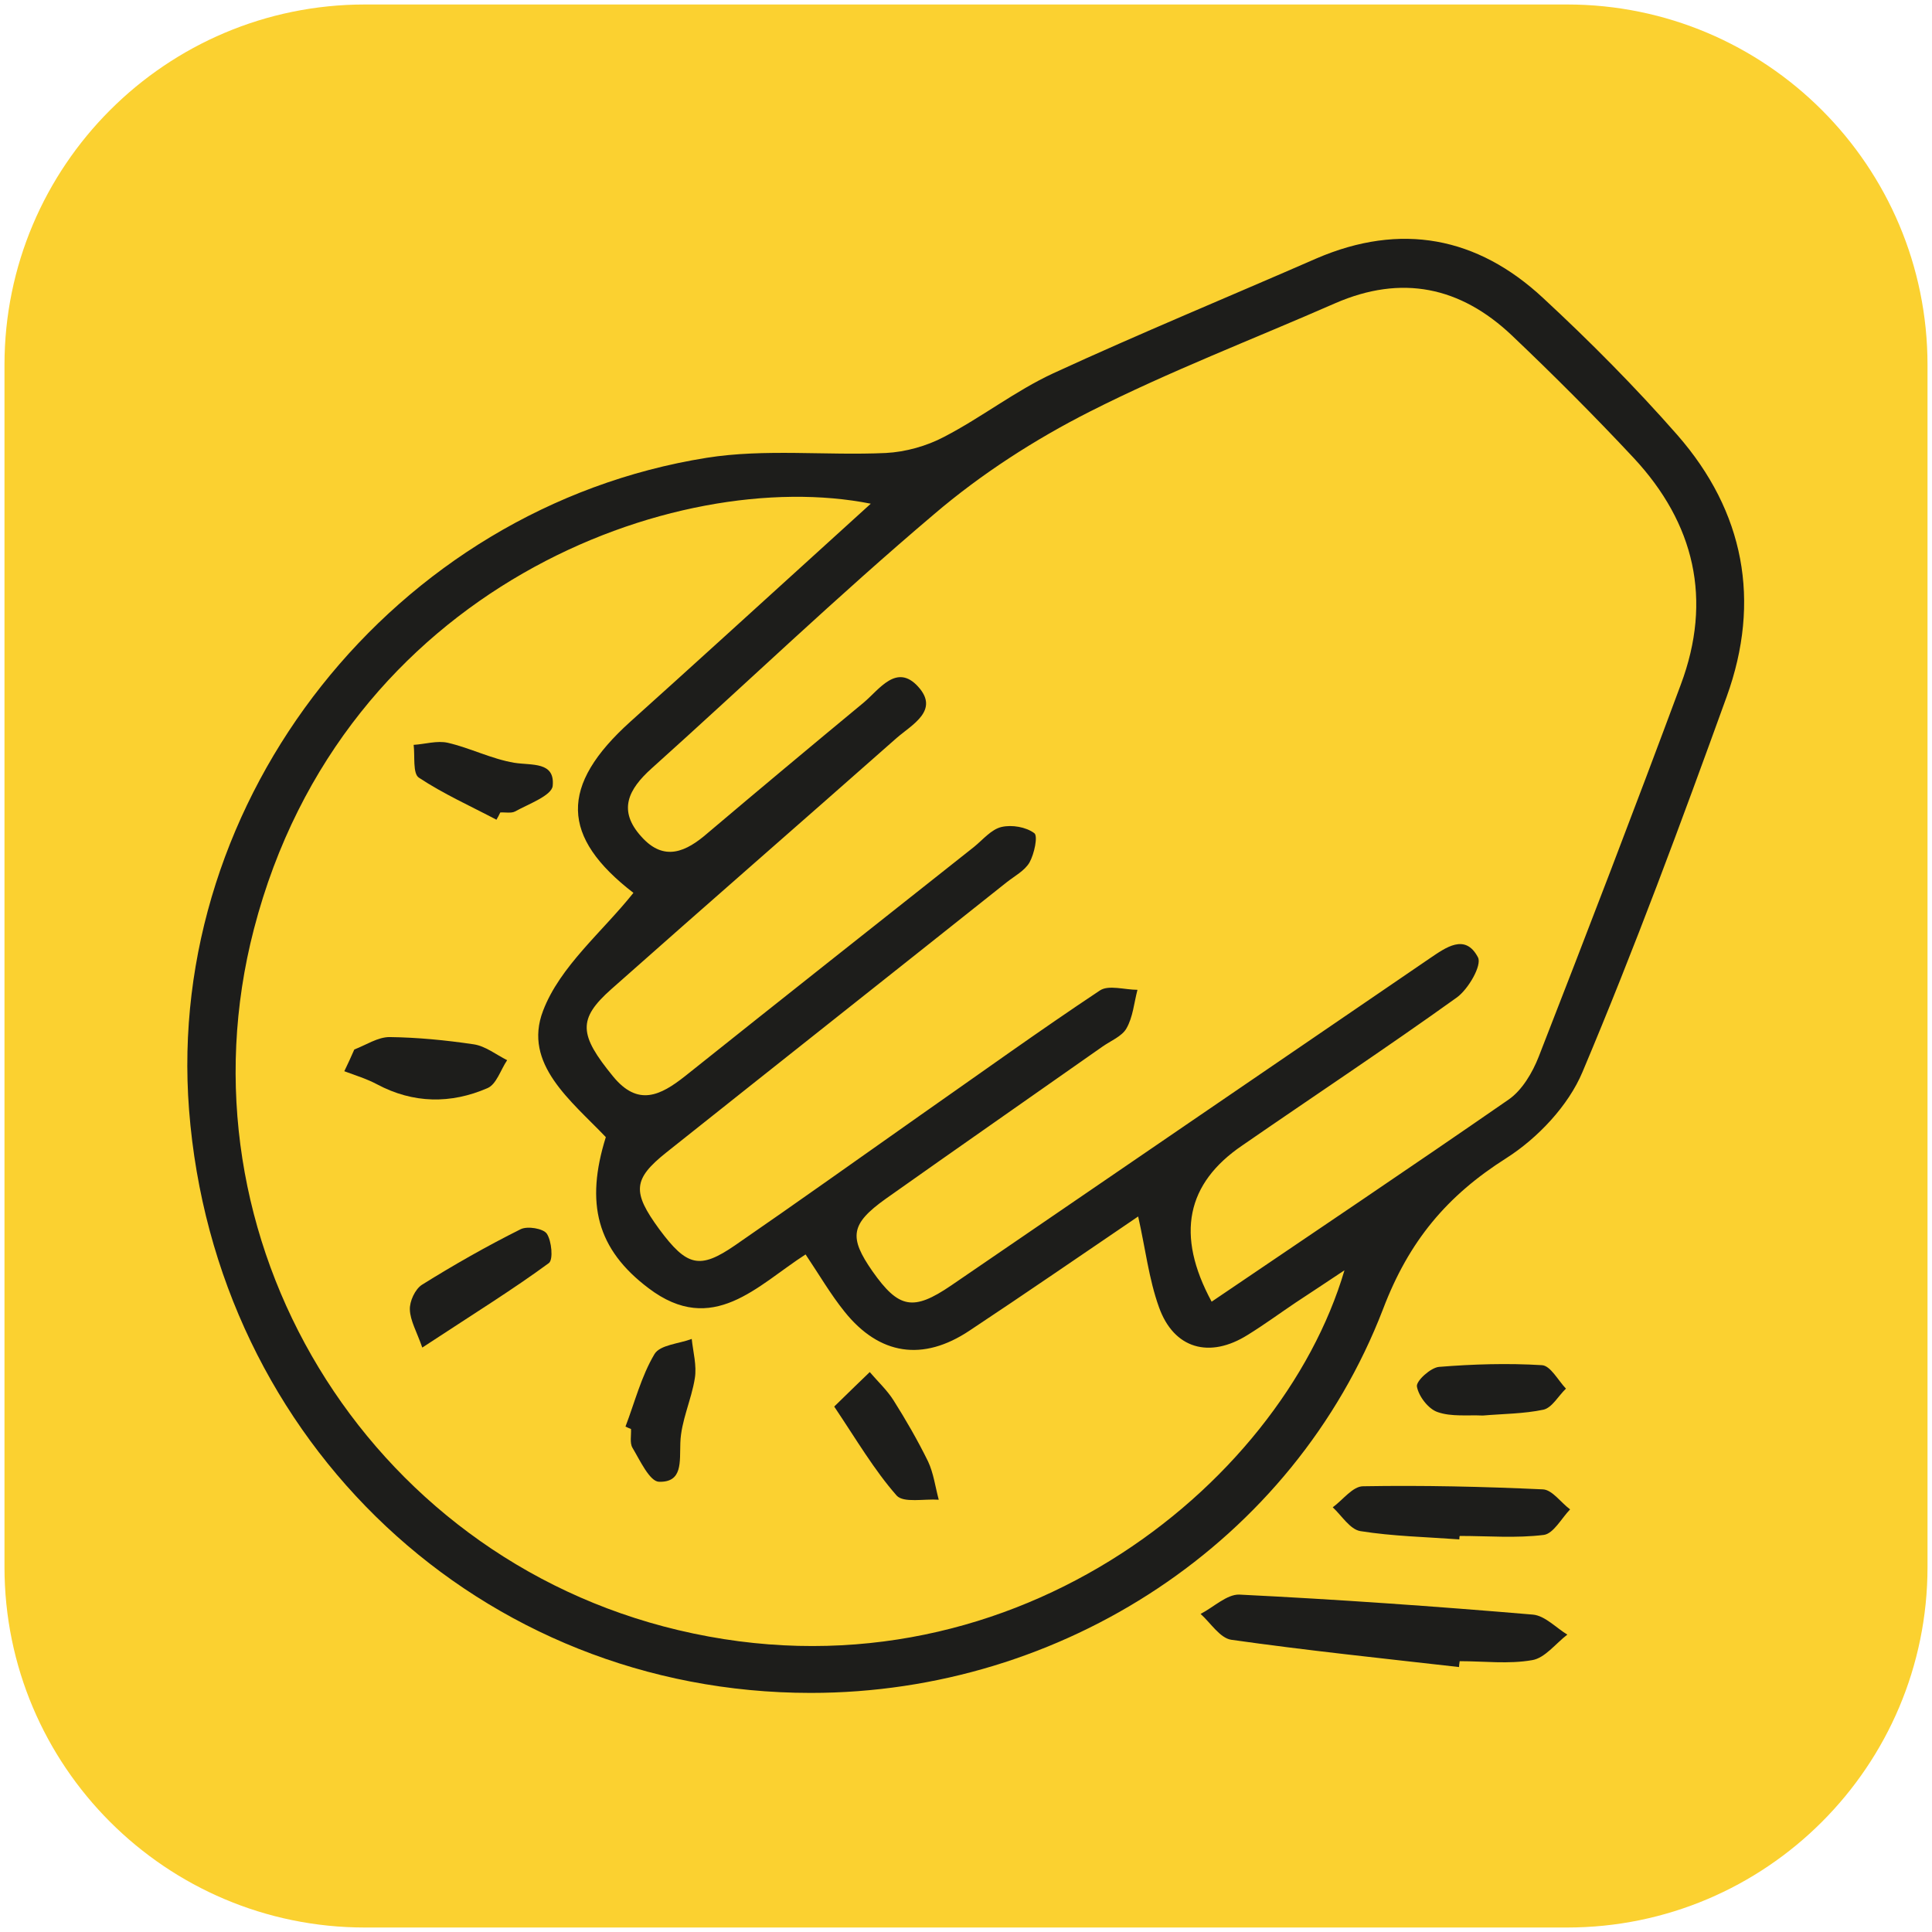 <svg xmlns="http://www.w3.org/2000/svg" xmlns:xlink="http://www.w3.org/1999/xlink" id="Layer_1" x="0px" y="0px" viewBox="0 0 56 56" style="enable-background:new 0 0 56 56;" xml:space="preserve"><style type="text/css">	.st0{clip-path:url(#SVGID_00000007400022564246703030000013499634888568993211_);fill:#FBD130;}	.st1{clip-path:url(#SVGID_00000007400022564246703030000013499634888568993211_);fill:#1D1D1B;}</style><g>	<defs>		<rect id="SVGID_1_" x="0.13" y="0.13" width="55.75" height="55.75"></rect>	</defs>	<clipPath id="SVGID_00000093889287072282325650000016627073295007190708_">		<use xlink:href="#SVGID_1_" style="overflow:visible;"></use>	</clipPath>	<path style="clip-path:url(#SVGID_00000093889287072282325650000016627073295007190708_);fill:#FBD130;" d="M10.58,0.13  c-5.77,0-10.45,4.68-10.45,10.45v34.84c0,5.77,4.68,10.45,10.45,10.45h34.84c5.77,0,10.45-4.68,10.45-10.45V10.58  c0-5.77-4.68-10.45-10.45-10.45H10.58z"></path>	<path style="clip-path:url(#SVGID_00000093889287072282325650000016627073295007190708_);fill:#1D1D1B;" d="M25.24,14.6  c-5.62-1.12-15.3,2.39-17.88,12.33C5.03,35.89,10.6,45.1,19.66,47.25c9.47,2.25,17.45-4.13,19.31-10.43  c-0.52,0.35-0.97,0.64-1.42,0.94c-0.46,0.31-0.91,0.64-1.38,0.93c-1.11,0.7-2.15,0.41-2.58-0.81c-0.29-0.81-0.39-1.69-0.6-2.62  c-1.65,1.12-3.26,2.23-4.89,3.31c-1.35,0.9-2.61,0.71-3.62-0.55c-0.41-0.51-0.74-1.08-1.13-1.66c-1.4,0.9-2.69,2.39-4.55,0.98  c-1.5-1.13-1.84-2.46-1.24-4.38c-1-1.05-2.41-2.12-1.82-3.66c0.49-1.29,1.72-2.29,2.62-3.42c-2.1-1.62-2.16-3.1-0.08-4.97  c0.44-0.4,0.88-0.79,1.32-1.19C21.47,18.03,23.32,16.34,25.24,14.6 M35.12,37.73c2.92-1.98,5.78-3.9,8.61-5.86  c0.39-0.27,0.69-0.78,0.87-1.24c1.4-3.59,2.78-7.18,4.12-10.79c0.92-2.46,0.4-4.67-1.37-6.57c-1.14-1.22-2.32-2.4-3.53-3.55  c-1.49-1.41-3.19-1.77-5.12-0.93c-2.37,1.04-4.8,1.97-7.11,3.14c-1.6,0.81-3.15,1.81-4.51,2.97c-2.8,2.37-5.46,4.92-8.19,7.37  c-0.68,0.61-0.99,1.22-0.3,1.98c0.66,0.74,1.3,0.44,1.93-0.11c1.5-1.27,3.01-2.53,4.52-3.78c0.45-0.38,0.95-1.14,1.57-0.46  c0.63,0.69-0.17,1.1-0.62,1.49c-2.75,2.43-5.52,4.84-8.27,7.28c-0.98,0.87-0.94,1.32,0.05,2.53c0.72,0.88,1.37,0.56,2.09-0.01  c2.78-2.22,5.58-4.43,8.37-6.64c0.26-0.21,0.5-0.51,0.8-0.58c0.3-0.07,0.71,0,0.95,0.18c0.11,0.08,0,0.6-0.14,0.85  c-0.14,0.24-0.43,0.39-0.67,0.58c-3.28,2.61-6.57,5.21-9.85,7.82c-0.98,0.78-1,1.15-0.21,2.23c0.8,1.08,1.17,1.17,2.19,0.47  c1.8-1.24,3.58-2.51,5.37-3.77c1.73-1.21,3.45-2.45,5.21-3.62c0.25-0.17,0.72-0.02,1.09-0.02c-0.1,0.38-0.13,0.79-0.32,1.12  c-0.13,0.23-0.46,0.36-0.7,0.53c-2.09,1.47-4.19,2.93-6.28,4.41c-1.02,0.73-1.07,1.11-0.38,2.1c0.76,1.08,1.18,1.16,2.28,0.41  c4.62-3.16,9.24-6.32,13.87-9.48c0.46-0.31,1.03-0.74,1.4-0.03c0.12,0.23-0.28,0.92-0.61,1.16c-2.05,1.47-4.15,2.86-6.22,4.29  C34.39,34.3,34.07,35.79,35.12,37.73 M23.5,49.07c-9.55,0-17.27-7.24-18.02-16.9c-0.7-9.03,5.94-17.45,15-18.9  c1.7-0.27,3.46-0.06,5.2-0.14c0.57-0.03,1.18-0.2,1.69-0.47c1.08-0.56,2.06-1.33,3.16-1.84c2.52-1.16,5.09-2.22,7.63-3.33  c2.44-1.05,4.66-0.63,6.57,1.15c1.36,1.26,2.67,2.58,3.89,3.97c1.94,2.22,2.43,4.81,1.43,7.58c-1.32,3.65-2.67,7.3-4.18,10.88  c-0.41,0.98-1.3,1.92-2.21,2.5c-1.72,1.09-2.82,2.4-3.57,4.37C37.49,44.7,30.8,49.07,23.5,49.07"></path>	<path style="clip-path:url(#SVGID_00000093889287072282325650000016627073295007190708_);fill:#1D1D1B;" d="M42.29,48.32  c-2.2-0.25-4.41-0.48-6.6-0.79c-0.33-0.05-0.6-0.49-0.89-0.75c0.37-0.19,0.76-0.57,1.12-0.56c2.84,0.14,5.68,0.34,8.51,0.58  c0.35,0.03,0.67,0.38,1,0.58c-0.34,0.26-0.65,0.68-1.02,0.74c-0.68,0.12-1.4,0.03-2.1,0.03C42.3,48.22,42.29,48.27,42.29,48.32"></path>	<path style="clip-path:url(#SVGID_00000093889287072282325650000016627073295007190708_);fill:#1D1D1B;" d="M42.3,44.62  c-0.96-0.07-1.93-0.09-2.87-0.24c-0.3-0.05-0.54-0.45-0.8-0.69c0.29-0.21,0.58-0.61,0.88-0.61c1.74-0.03,3.47,0.01,5.21,0.09  c0.27,0.01,0.52,0.38,0.79,0.58c-0.25,0.26-0.48,0.7-0.76,0.74c-0.8,0.1-1.62,0.03-2.44,0.03C42.3,44.55,42.3,44.59,42.3,44.62"></path>	<path style="clip-path:url(#SVGID_00000093889287072282325650000016627073295007190708_);fill:#1D1D1B;" d="M42.98,41.03  c-0.44-0.02-0.91,0.04-1.31-0.1c-0.27-0.09-0.55-0.46-0.6-0.74c-0.03-0.16,0.4-0.55,0.64-0.57c0.99-0.08,1.99-0.11,2.98-0.05  c0.25,0.01,0.47,0.44,0.7,0.68c-0.22,0.21-0.4,0.55-0.65,0.61C44.17,40.98,43.57,40.98,42.98,41.03"></path>	<path style="clip-path:url(#SVGID_00000093889287072282325650000016627073295007190708_);fill:#1D1D1B;" d="M12.24,39.06  c-0.16-0.46-0.35-0.78-0.36-1.1c-0.01-0.24,0.15-0.59,0.35-0.72c0.93-0.58,1.88-1.12,2.86-1.61c0.2-0.1,0.66-0.02,0.76,0.13  c0.14,0.21,0.19,0.75,0.06,0.85C14.89,37.36,13.81,38.03,12.24,39.06"></path>	<path style="clip-path:url(#SVGID_00000093889287072282325650000016627073295007190708_);fill:#1D1D1B;" d="M10.27,30.42  c0.34-0.13,0.68-0.36,1.02-0.36c0.81,0.01,1.63,0.09,2.44,0.21c0.34,0.05,0.65,0.3,0.97,0.46c-0.19,0.28-0.31,0.7-0.57,0.81  c-1.06,0.46-2.15,0.45-3.2-0.11c-0.3-0.16-0.63-0.26-0.95-0.38C10.08,30.84,10.18,30.63,10.27,30.42"></path>	<path style="clip-path:url(#SVGID_00000093889287072282325650000016627073295007190708_);fill:#1D1D1B;" d="M24.18,40.77  c0.47-0.46,0.75-0.73,1.03-1c0.23,0.27,0.5,0.52,0.69,0.82c0.36,0.57,0.7,1.16,1,1.77c0.16,0.34,0.21,0.74,0.31,1.11  c-0.42-0.03-1.02,0.1-1.22-0.12C25.34,42.61,24.83,41.74,24.18,40.77"></path>	<path style="clip-path:url(#SVGID_00000093889287072282325650000016627073295007190708_);fill:#1D1D1B;" d="M14.39,23.76  c-0.76-0.4-1.54-0.75-2.25-1.22c-0.18-0.12-0.11-0.62-0.15-0.95c0.33-0.02,0.68-0.13,0.99-0.06c0.65,0.15,1.27,0.47,1.93,0.58  c0.51,0.08,1.18-0.04,1.11,0.67c-0.03,0.28-0.69,0.52-1.09,0.74c-0.11,0.06-0.29,0.02-0.43,0.03  C14.47,23.62,14.43,23.69,14.39,23.76"></path>	<path style="clip-path:url(#SVGID_00000093889287072282325650000016627073295007190708_);fill:#1D1D1B;" d="M18.13,41.35  c0.27-0.71,0.46-1.46,0.84-2.1c0.16-0.27,0.71-0.3,1.08-0.44c0.04,0.38,0.15,0.77,0.09,1.14c-0.1,0.63-0.4,1.24-0.42,1.87  c-0.02,0.56,0.07,1.15-0.62,1.13c-0.27-0.01-0.55-0.62-0.77-0.99c-0.08-0.14-0.03-0.36-0.04-0.54  C18.24,41.4,18.19,41.38,18.13,41.35"></path></g></svg>